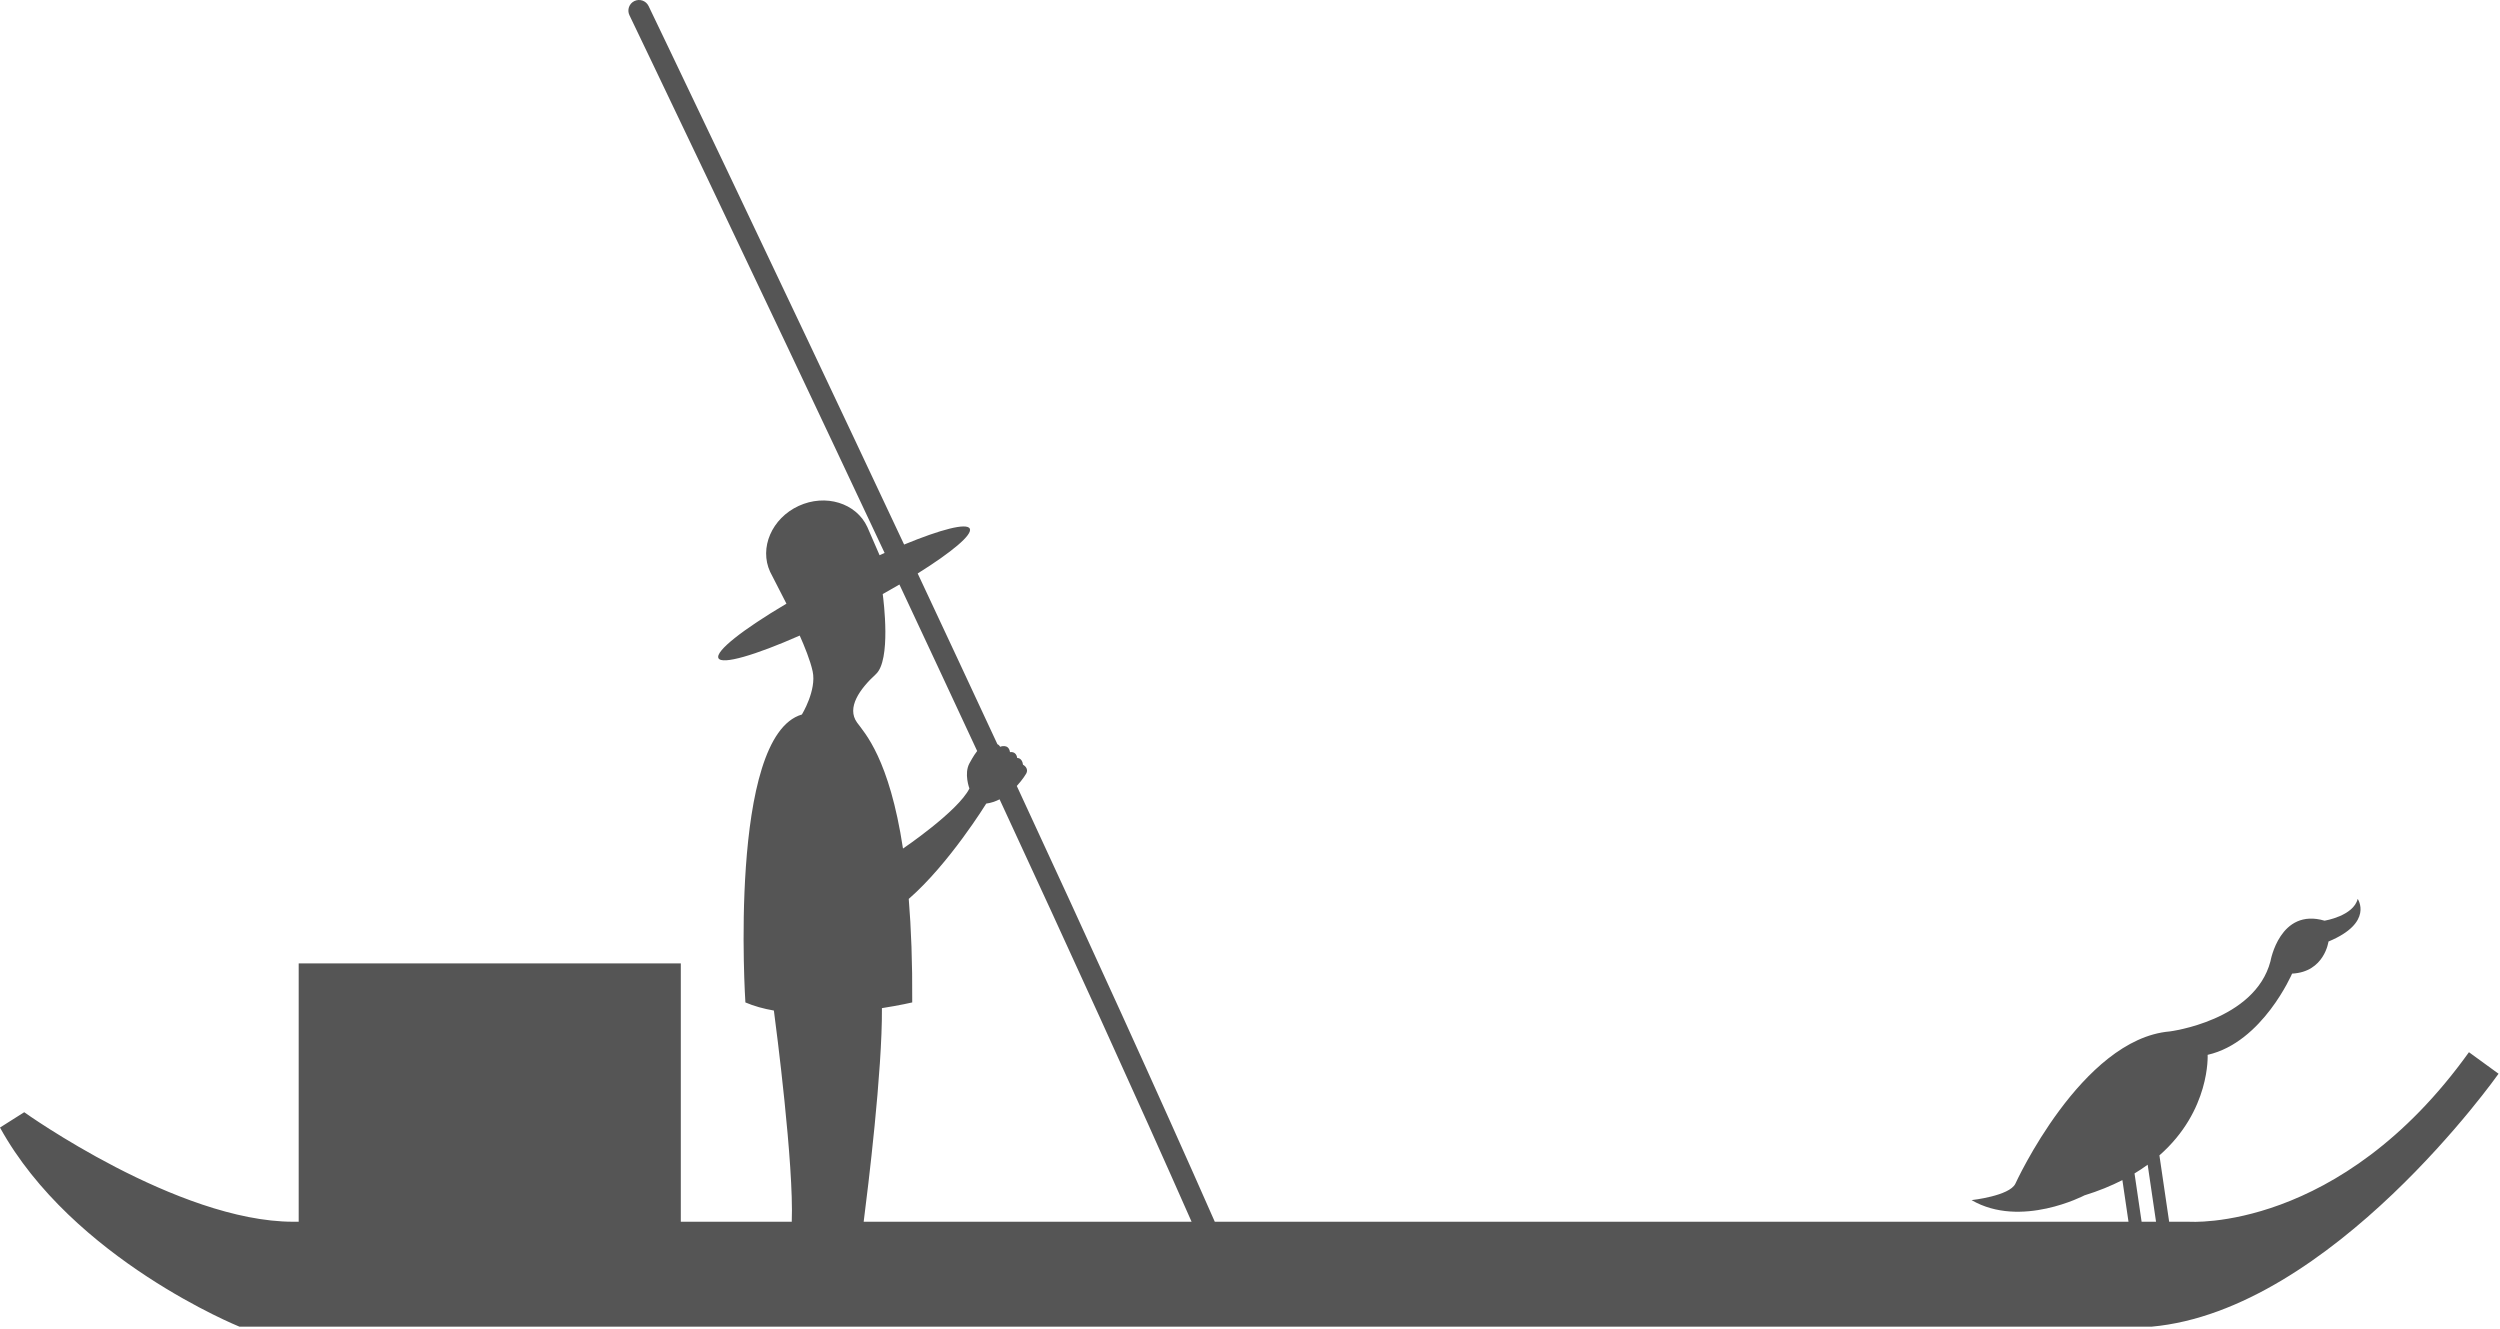 <?xml version="1.0" encoding="UTF-8"?> <svg xmlns="http://www.w3.org/2000/svg" width="828" height="440" viewBox="0 0 828 440" fill="none"><path d="M817.716 348.491C774.936 408.205 725.027 404.639 725.027 404.639H718.422L715.196 382.66C732.152 367.794 731.169 349.364 731.169 349.364C749.359 345.224 759.142 322.461 759.142 322.461C769.879 321.931 771.193 311.834 771.193 311.834C786.276 305.566 780.867 297.711 780.867 297.711C779.466 303.391 769.903 304.932 769.903 304.932C755.049 300.567 751.976 318.381 751.976 318.381C746.79 338.068 718.637 341.608 718.637 341.608C689.35 344.093 667.483 392.055 667.483 392.055C665.533 396.114 652.98 397.476 652.98 397.476C669.289 406.987 690.368 395.904 690.368 395.904C695.091 394.448 699.24 392.732 702.935 390.851L704.959 404.639H402.338C383.733 362.389 360.489 311.492 336.762 260.31C338.754 258.16 339.86 256.249 339.86 256.249C340.9 254.321 338.82 253.276 338.82 253.276C338.523 250.9 336.889 251.048 336.889 251.048C336.592 248.672 334.512 249.117 334.512 249.117C334.067 246.146 331.244 247.335 331.244 247.335C330.987 246.863 330.667 246.617 330.343 246.484C321.484 227.423 312.61 208.428 303.937 189.931C315.242 182.862 322.209 177.062 321.183 175.072C320.167 173.103 311.565 175.352 299.445 180.357C254.199 83.991 215.534 3.507 214.806 1.993C213.965 0.244 211.864 -0.493 210.115 0.347C208.365 1.188 207.629 3.289 208.47 5.039C209.197 6.551 247.799 86.903 292.985 183.138C292.434 183.385 291.878 183.635 291.317 183.89L287.257 174.544C283.584 166.587 273.402 163.461 264.513 167.564C255.624 171.666 251.396 181.443 255.069 189.4L260.47 199.938C246.121 208.415 236.779 215.713 237.956 217.996C239.111 220.235 250.074 217.022 264.867 210.501C266.392 213.912 268.377 218.746 269.156 222.381C270.493 228.62 265.591 236.641 265.591 236.641C241.082 243.771 246.875 332.004 246.875 332.004C249.731 333.237 252.933 334.103 256.31 334.696C257.045 340.249 262.968 385.761 262.229 404.641H225.484V319.081H98.927V404.641H97.145C58.822 404.641 8.021 368.367 8.021 368.367L0 373.447C24.063 417.118 79.321 439.399 79.321 439.399H712.55C772.263 434.052 827.52 355.622 827.52 355.622L817.716 348.491ZM323.637 248.733C323.292 249.155 322.449 250.295 321.07 252.832C319.213 256.248 321.07 261.15 321.07 261.15C317.282 268.726 299.079 281.038 299.079 281.038L299.07 281.041C294.548 251.256 286.36 242.751 283.861 239.314C280.296 234.412 284.752 228.173 290.1 223.272C295.139 218.654 292.661 199.009 292.358 196.754C294.269 195.687 296.115 194.631 297.889 193.591C306.35 211.636 314.999 230.151 323.637 248.733ZM292.093 333.894C298.133 332.95 302.131 332.003 302.131 332.003C302.212 318.745 301.77 307.421 300.977 297.706L300.982 297.711C314.316 286.146 326.64 266.15 326.64 266.15C328.241 265.936 329.718 265.421 331.065 264.738C354.01 314.247 376.463 363.409 394.654 404.639H286.05C287.488 393.424 292.249 354.651 292.093 333.894ZM709.3 404.64L706.952 388.645C708.506 387.712 709.945 386.743 711.307 385.754L714.079 404.64H709.3Z" fill="#555555"></path></svg> 